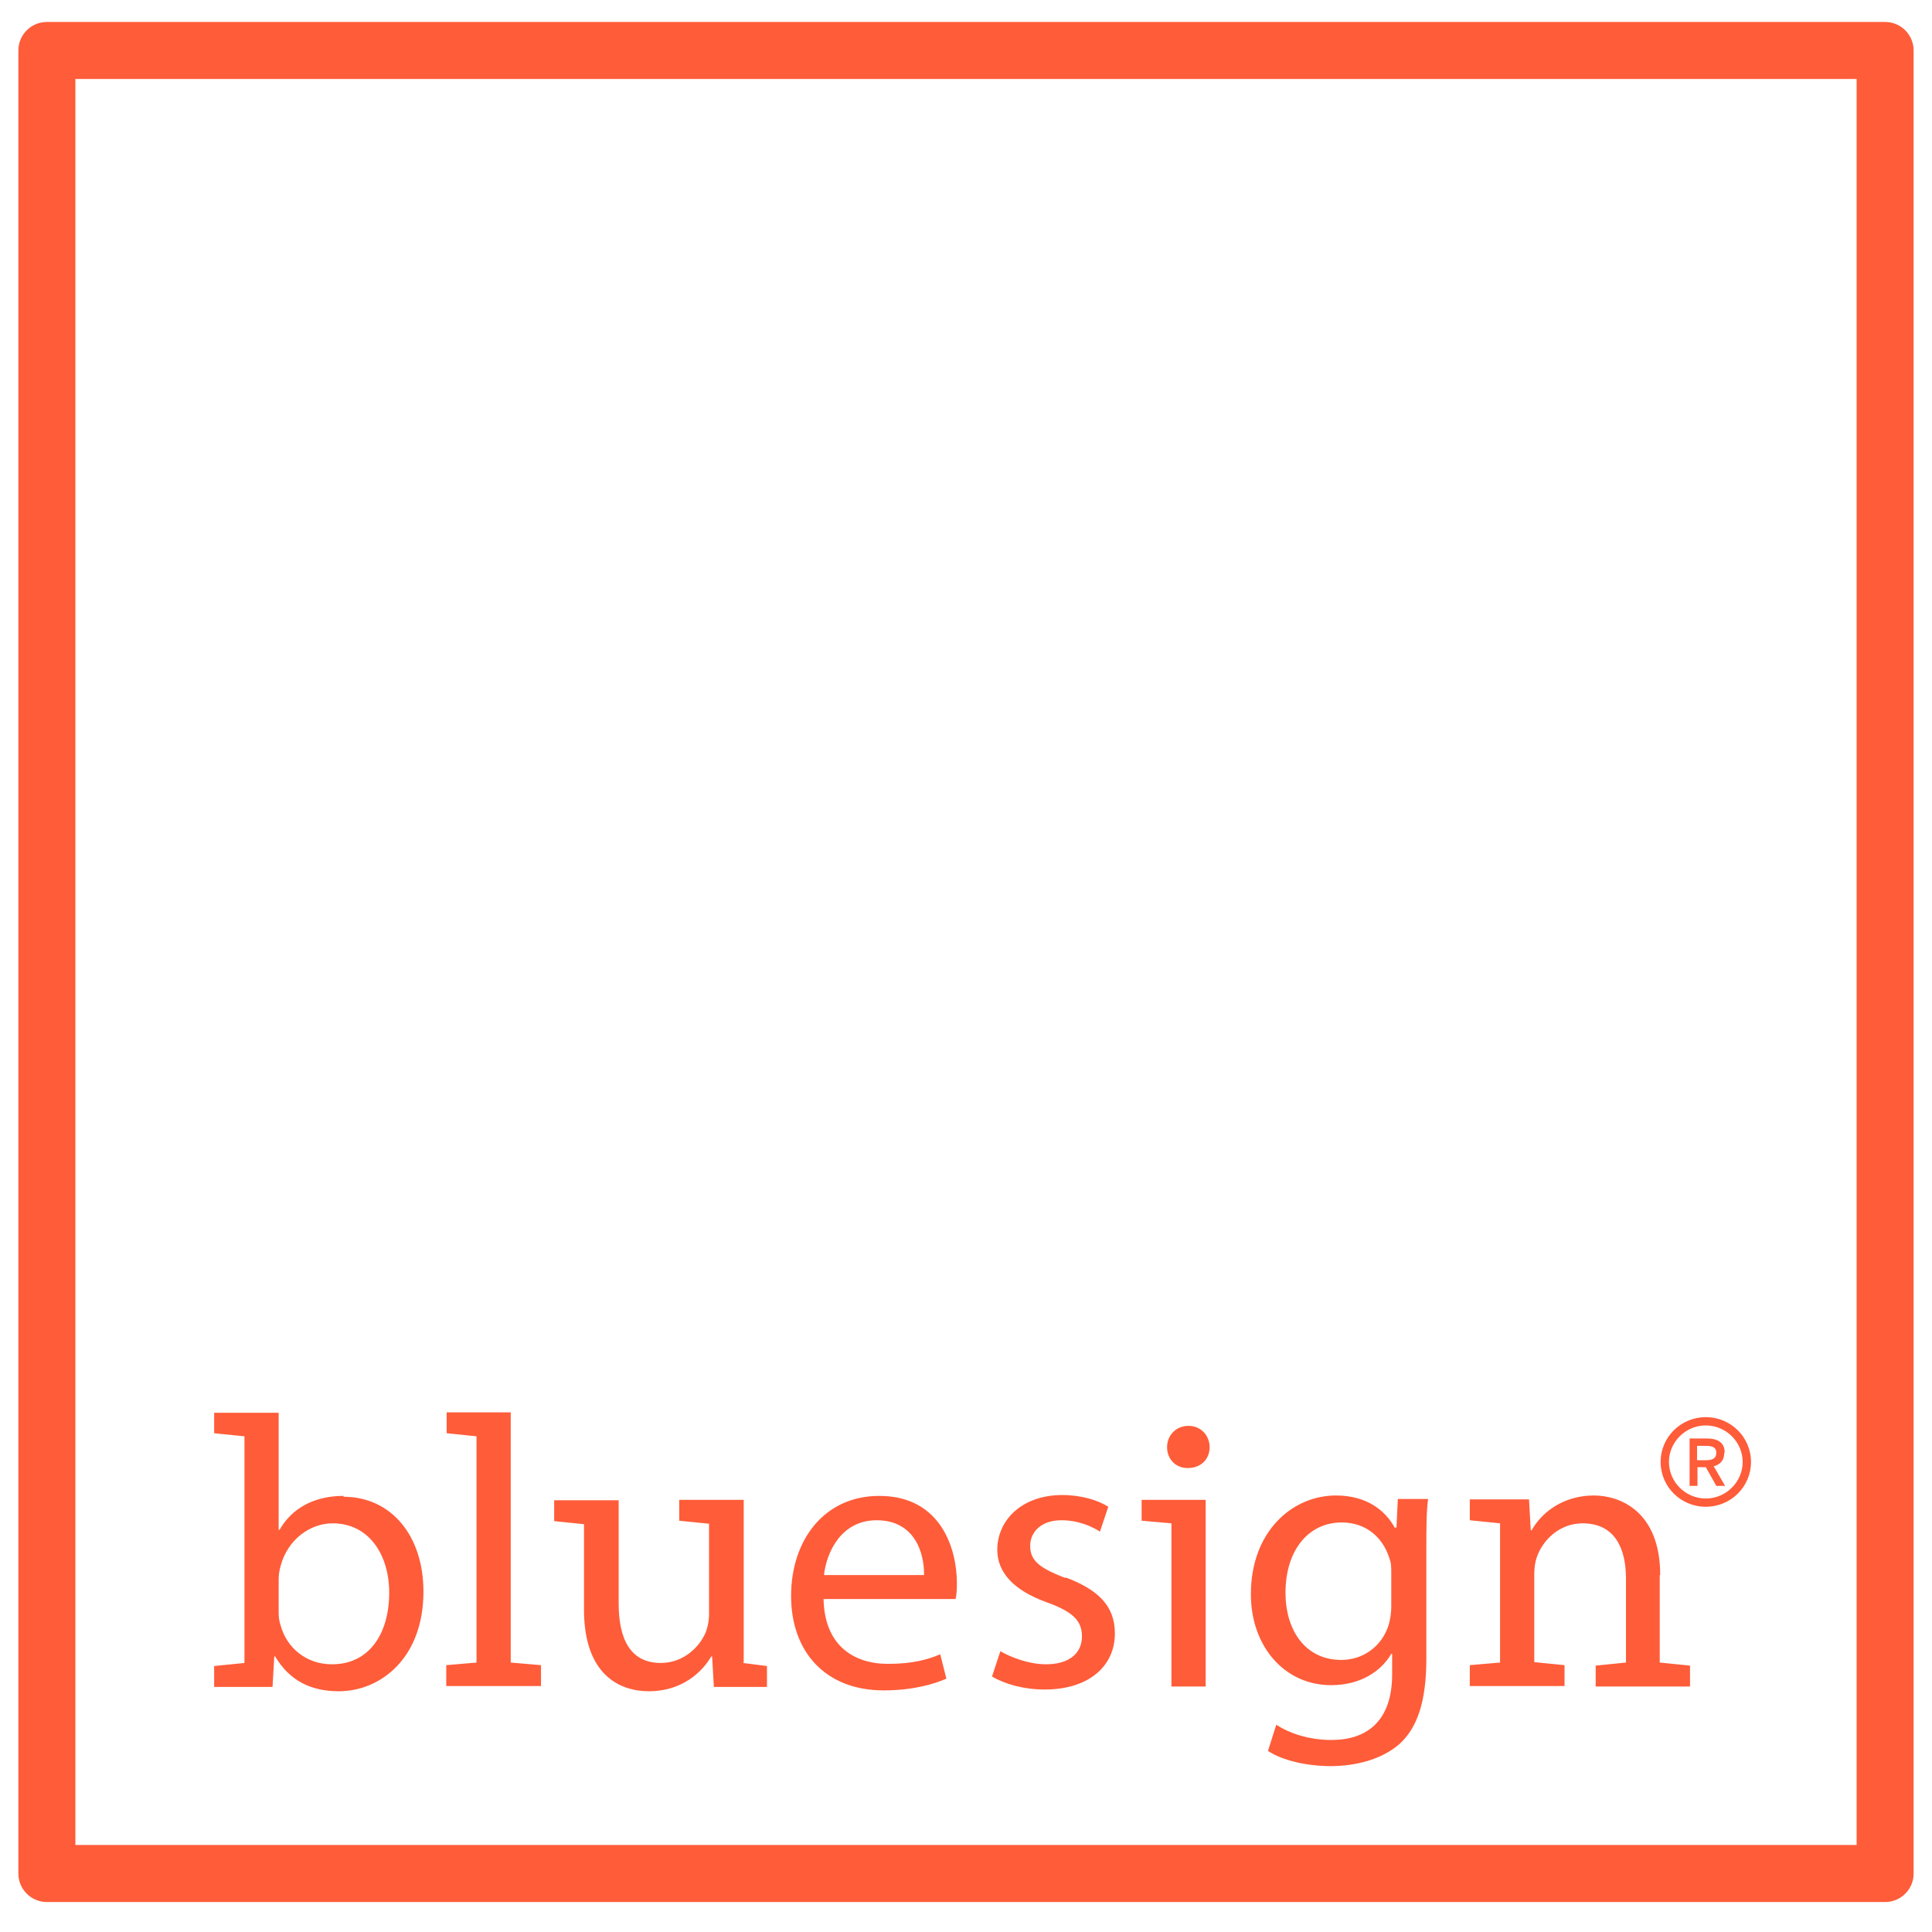 <svg xmlns="http://www.w3.org/2000/svg" fill="none" viewBox="0 0 51 51" height="51" width="51">
<path fill="#FF5C39" d="M1.238 0.58C0.822 0.58 0.485 0.917 0.485 1.333V49.456C0.485 49.872 0.822 50.209 1.238 50.209H49.762C50.178 50.209 50.515 49.872 50.515 49.456V1.333C50.515 0.917 50.178 0.58 49.762 0.58H1.238ZM1.99 48.703V2.085H49.01V48.703H1.99ZM11.791 37.283H13.482V43.887L14.281 43.956V44.507H11.78V43.956L12.579 43.887V37.915L11.791 37.834V37.283ZM7.379 40.384C7.692 39.833 8.271 39.488 9.07 39.488V39.511C10.321 39.511 11.178 40.533 11.178 42.015C11.178 43.772 10.043 44.645 8.943 44.645C8.213 44.645 7.645 44.369 7.263 43.726H7.24L7.194 44.53H5.653V43.979L6.453 43.898V37.915L5.653 37.834V37.294H7.356V40.384H7.379ZM7.402 42.888C7.564 43.508 8.097 43.933 8.757 43.933H8.769C9.718 43.933 10.274 43.163 10.274 42.038C10.274 41.062 9.753 40.212 8.78 40.212C8.178 40.212 7.599 40.648 7.414 41.314C7.379 41.429 7.356 41.556 7.356 41.693V42.566C7.356 42.67 7.367 42.785 7.402 42.888ZM23.21 39.488C21.763 39.488 20.883 40.648 20.883 42.13C20.883 43.611 21.797 44.622 23.326 44.622C24.114 44.622 24.67 44.45 24.982 44.312L24.82 43.669C24.496 43.807 24.091 43.922 23.442 43.922C22.527 43.922 21.763 43.428 21.74 42.21H25.226C25.249 42.107 25.26 41.98 25.26 41.797C25.26 40.889 24.843 39.488 23.21 39.488ZM24.392 41.578H21.751C21.821 40.958 22.215 40.131 23.141 40.131C24.16 40.131 24.403 41.016 24.392 41.578ZM27.194 40.809C27.194 41.222 27.484 41.406 28.132 41.659L28.121 41.636C28.978 41.958 29.43 42.383 29.43 43.117C29.43 43.99 28.735 44.599 27.576 44.599C27.032 44.599 26.534 44.461 26.187 44.255L26.407 43.588C26.685 43.749 27.16 43.933 27.611 43.933C28.248 43.933 28.561 43.623 28.561 43.198C28.561 42.773 28.306 42.543 27.646 42.302C26.743 41.98 26.326 41.498 26.326 40.912C26.326 40.12 26.986 39.465 28.04 39.465C28.549 39.465 28.989 39.603 29.256 39.775L29.036 40.43C28.839 40.304 28.48 40.131 28.017 40.131C27.484 40.131 27.194 40.441 27.194 40.809ZM31.375 37.639C31.039 37.639 30.808 37.892 30.808 38.202C30.808 38.512 31.028 38.753 31.352 38.753C31.711 38.753 31.931 38.512 31.931 38.202C31.931 37.892 31.699 37.639 31.375 37.639ZM36.818 40.327H36.841L36.864 40.315L36.899 39.569H37.698C37.652 39.913 37.652 40.327 37.652 40.912V43.772C37.652 44.909 37.42 45.598 36.946 46.035C36.448 46.471 35.73 46.621 35.127 46.621C34.525 46.621 33.865 46.483 33.471 46.219L33.691 45.529C34.027 45.748 34.537 45.931 35.151 45.931C36.065 45.931 36.749 45.449 36.749 44.197V43.657H36.726C36.459 44.117 35.915 44.484 35.139 44.484C33.9 44.484 33.02 43.451 33.02 42.084C33.02 40.419 34.12 39.477 35.266 39.477C36.135 39.477 36.598 39.925 36.818 40.327ZM36.656 42.899C36.702 42.739 36.726 42.566 36.726 42.417V41.544C36.726 41.383 36.726 41.257 36.679 41.142C36.517 40.614 36.089 40.189 35.417 40.189C34.548 40.189 33.934 40.912 33.934 42.049C33.934 43.014 34.444 43.818 35.405 43.818C35.973 43.818 36.471 43.474 36.656 42.899ZM43.825 41.578C43.825 39.89 42.759 39.477 42.076 39.477C41.254 39.477 40.686 39.936 40.432 40.395H40.408L40.362 39.58H38.799V40.131L39.598 40.212V40.924V43.887L38.799 43.956V44.507H41.3V43.956L40.501 43.876V41.544C40.501 41.395 40.524 41.234 40.559 41.131C40.721 40.637 41.184 40.212 41.775 40.212C42.632 40.212 42.922 40.878 42.922 41.67V43.887L42.122 43.968V44.519H44.612V43.968L43.813 43.887V41.578H43.825ZM30.136 40.143V39.592H31.827V44.519H30.923V40.212L30.136 40.143ZM19.632 43.887V43.163V39.592H17.93V40.143L18.717 40.223V42.612C18.717 42.785 18.682 42.945 18.636 43.072C18.474 43.474 18.045 43.898 17.443 43.898C16.632 43.898 16.331 43.255 16.331 42.325V39.603H14.629V40.154L15.416 40.235V42.486C15.416 44.209 16.355 44.645 17.13 44.645C18.011 44.645 18.543 44.128 18.775 43.726H18.798L18.844 44.53H20.246V43.979L19.609 43.898L19.632 43.887ZM43.836 38.592C43.836 37.938 44.369 37.409 45.029 37.409C45.689 37.409 46.222 37.938 46.222 38.592C46.222 39.247 45.689 39.775 45.029 39.775C44.369 39.775 43.836 39.247 43.836 38.592ZM44.056 38.592C44.056 39.121 44.496 39.557 45.029 39.557C45.562 39.557 46.002 39.121 46.002 38.592C46.002 38.064 45.562 37.628 45.029 37.628C44.496 37.628 44.056 38.064 44.056 38.592ZM45.052 37.972C45.353 37.972 45.527 38.087 45.527 38.34L45.516 38.351C45.516 38.546 45.411 38.661 45.238 38.707L45.539 39.224H45.307L45.029 38.73H44.809V39.224H44.601V37.972H45.052ZM44.798 38.167V38.546H45.041C45.215 38.546 45.307 38.489 45.307 38.351C45.307 38.213 45.215 38.167 45.029 38.167H44.798Z" clip-rule="evenodd" fill-rule="evenodd" id="Union"></path>
</svg>
